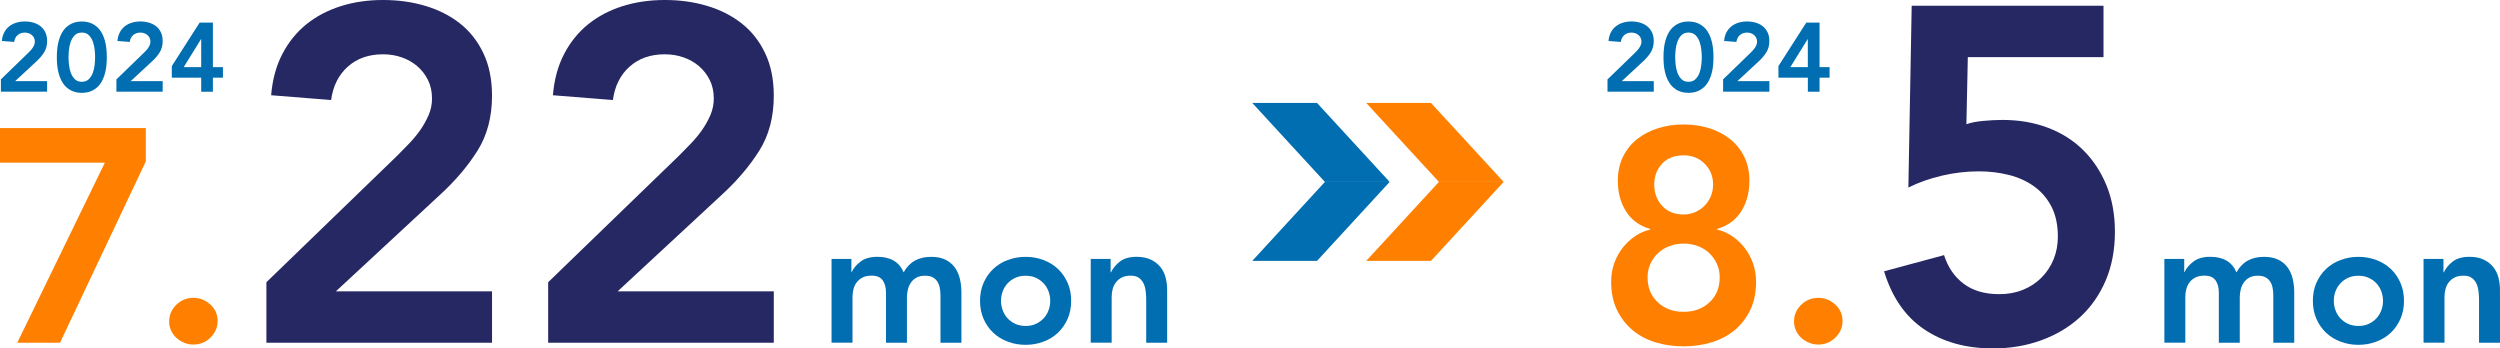 <?xml version="1.0" encoding="UTF-8"?>
<svg id="_レイヤー_2" data-name="レイヤー 2" xmlns="http://www.w3.org/2000/svg" viewBox="0 0 722.32 100.67">
  <defs>
    <style>
      .cls-1 {
        fill: #006eb1;
      }

      .cls-1, .cls-2, .cls-3 {
        stroke-width: 0px;
      }

      .cls-2 {
        fill: #ff8000;
      }

      .cls-3 {
        fill: #262864;
      }
    </style>
  </defs>
  <g id="txt">
    <g>
      <g>
        <g>
          <path class="cls-1" d="M240.24,74.81h5.75v3.78h.1c.54-1.14,1.4-2.16,2.6-3.05,1.19-.89,2.8-1.34,4.82-1.34,3.8,0,6.32,1.5,7.57,4.49.87-1.55,1.97-2.68,3.28-3.4,1.31-.72,2.88-1.08,4.69-1.08,1.61,0,2.98.27,4.09.81,1.11.54,2.01,1.28,2.7,2.22.69.94,1.19,2.04,1.49,3.3.3,1.26.45,2.62.45,4.06v14.43h-6.05v-13.72c0-.74-.07-1.45-.2-2.14-.13-.69-.37-1.29-.71-1.82-.34-.52-.79-.93-1.36-1.24-.57-.3-1.31-.45-2.22-.45s-1.74.18-2.4.53c-.66.35-1.19.82-1.61,1.41-.42.59-.72,1.26-.91,2.02-.19.76-.28,1.52-.28,2.29v13.11h-6.05v-14.43c0-1.51-.32-2.71-.96-3.61-.64-.89-1.7-1.34-3.18-1.34-1.01,0-1.86.17-2.55.5-.69.34-1.26.79-1.71,1.36-.45.57-.78,1.23-.98,1.97-.2.74-.3,1.51-.3,2.32v13.21h-6.05v-24.21Z"/>
          <path class="cls-1" d="M283.16,86.92c0-1.92.34-3.66,1.03-5.22.69-1.56,1.62-2.9,2.8-4.01,1.18-1.11,2.57-1.97,4.19-2.57s3.33-.91,5.15-.91,3.53.3,5.14.91c1.61.61,3.01,1.46,4.19,2.57,1.18,1.11,2.11,2.45,2.8,4.01.69,1.56,1.03,3.3,1.03,5.22s-.35,3.66-1.03,5.22c-.69,1.56-1.62,2.9-2.8,4.01-1.18,1.11-2.57,1.97-4.19,2.57-1.61.61-3.33.91-5.14.91s-3.53-.3-5.15-.91c-1.61-.6-3.01-1.46-4.19-2.57-1.18-1.11-2.11-2.45-2.8-4.01-.69-1.56-1.03-3.3-1.03-5.22ZM289.22,86.92c0,.94.16,1.85.48,2.72.32.88.79,1.65,1.41,2.32.62.67,1.37,1.21,2.24,1.61.87.4,1.87.61,2.98.61s2.1-.2,2.98-.61c.87-.4,1.62-.94,2.24-1.61.62-.67,1.09-1.45,1.41-2.32.32-.87.48-1.78.48-2.72s-.16-1.85-.48-2.72c-.32-.87-.79-1.65-1.41-2.32-.62-.67-1.37-1.21-2.24-1.61-.87-.4-1.87-.6-2.98-.6s-2.1.2-2.98.6c-.88.4-1.62.94-2.24,1.61-.62.67-1.09,1.45-1.41,2.32-.32.88-.48,1.78-.48,2.72Z"/>
          <path class="cls-1" d="M315.14,74.81h5.75v3.88h.1c.57-1.21,1.45-2.26,2.62-3.15,1.18-.89,2.77-1.34,4.79-1.34,1.61,0,2.98.27,4.11.81,1.13.54,2.04,1.24,2.75,2.12.71.88,1.21,1.88,1.51,3.03.3,1.14.45,2.34.45,3.58v15.28h-6.05v-12.26c0-.67-.03-1.42-.1-2.24-.07-.82-.24-1.6-.53-2.32-.29-.72-.73-1.33-1.34-1.82-.6-.49-1.43-.73-2.47-.73s-1.86.17-2.55.5c-.69.34-1.26.79-1.71,1.36-.45.57-.78,1.23-.98,1.97-.2.74-.3,1.51-.3,2.32v13.21h-6.05v-24.21Z"/>
        </g>
        <g>
          <g>
            <path class="cls-1" d="M.26,22.92l7.75-7.5c.23-.23.46-.46.71-.72.24-.25.47-.52.66-.8.2-.28.36-.58.49-.89.13-.31.2-.63.2-.97,0-.41-.08-.78-.24-1.1s-.37-.59-.63-.82c-.26-.23-.57-.4-.92-.52-.35-.12-.72-.18-1.11-.18-.85,0-1.54.25-2.09.73-.55.49-.87,1.15-.99,1.97l-3.55-.28c.07-.92.3-1.73.66-2.44s.84-1.29,1.42-1.76c.58-.47,1.26-.83,2.03-1.07.77-.24,1.61-.37,2.51-.37s1.74.12,2.52.35c.78.24,1.46.58,2.04,1.04s1.04,1.05,1.38,1.76c.34.71.51,1.55.51,2.51,0,1.26-.29,2.34-.86,3.26s-1.31,1.78-2.21,2.61l-6.18,5.72h9.25v3.04H.26v-3.58Z"/>
            <path class="cls-1" d="M16.42,16.52c0-1.58.13-2.93.38-4.05.25-1.12.59-2.06,1-2.82.41-.76.88-1.37,1.4-1.83.52-.46,1.04-.81,1.58-1.04.54-.23,1.05-.39,1.55-.46s.94-.11,1.31-.11.81.04,1.31.11,1.02.23,1.55.46c.54.24,1.06.58,1.58,1.04.52.46.98,1.07,1.4,1.83.41.76.75,1.7,1,2.82.25,1.12.38,2.47.38,4.05s-.13,2.93-.38,4.05c-.25,1.12-.59,2.06-1,2.82-.41.76-.88,1.37-1.4,1.83-.52.46-1.04.81-1.58,1.04-.54.24-1.05.39-1.55.46s-.94.11-1.31.11-.81-.04-1.31-.11-1.02-.23-1.55-.46c-.54-.24-1.06-.58-1.58-1.04-.52-.46-.98-1.07-1.4-1.83-.41-.76-.75-1.7-1-2.82s-.38-2.47-.38-4.05ZM19.8,16.52c0,.62.04,1.34.13,2.16.08.82.26,1.59.52,2.33.26.73.65,1.35,1.16,1.86.51.51,1.18.76,2.03.76s1.52-.25,2.03-.76c.51-.51.89-1.13,1.16-1.86.26-.73.44-1.51.52-2.33.08-.82.13-1.54.13-2.16s-.04-1.34-.13-2.16c-.08-.82-.26-1.59-.52-2.33-.26-.73-.65-1.35-1.16-1.86-.51-.51-1.18-.76-2.03-.76s-1.52.25-2.03.76c-.51.51-.89,1.13-1.16,1.86-.26.73-.44,1.51-.52,2.33-.08.82-.13,1.54-.13,2.16Z"/>
            <path class="cls-1" d="M33.65,22.92l7.75-7.5c.23-.23.46-.46.71-.72.24-.25.47-.52.66-.8.2-.28.36-.58.49-.89.13-.31.2-.63.2-.97,0-.41-.08-.78-.24-1.1s-.37-.59-.63-.82c-.26-.23-.57-.4-.92-.52-.35-.12-.72-.18-1.11-.18-.85,0-1.54.25-2.09.73-.55.49-.87,1.15-.99,1.97l-3.55-.28c.07-.92.3-1.73.66-2.44s.84-1.29,1.42-1.76c.58-.47,1.26-.83,2.03-1.07.77-.24,1.61-.37,2.51-.37s1.74.12,2.52.35c.78.24,1.46.58,2.04,1.04s1.04,1.05,1.38,1.76c.34.71.51,1.55.51,2.51,0,1.26-.29,2.34-.86,3.26s-1.31,1.78-2.21,2.61l-6.18,5.72h9.25v3.04h-13.37v-3.58Z"/>
            <path class="cls-1" d="M58.13,22.45h-8.49v-3.36l8.04-12.55h3.83v12.86h2.9v3.05h-2.9v4.06h-3.38v-4.06ZM58.13,11.33h-.06l-4.99,8.06h5.05v-8.06Z"/>
          </g>
          <g>
            <path class="cls-2" d="M0,37.01h42.13v9.63l-24.79,52.38H4.99l25.31-52.03H0v-9.99Z"/>
            <path class="cls-2" d="M48.87,92.89c0-1.87.69-3.47,2.06-4.82,1.37-1.34,3.02-2.01,4.95-2.01s3.5.64,4.9,1.93c1.4,1.29,2.1,2.86,2.1,4.73s-.69,3.47-2.06,4.82c-1.37,1.34-3.02,2.01-4.95,2.01-.93,0-1.83-.17-2.67-.53-.85-.35-1.59-.82-2.23-1.4-.64-.58-1.15-1.28-1.53-2.1-.38-.82-.57-1.69-.57-2.63Z"/>
            <path class="cls-3" d="M76.96,81.55l37.82-36.58c1.1-1.1,2.25-2.27,3.44-3.51,1.19-1.24,2.27-2.54,3.23-3.92.96-1.38,1.76-2.82,2.41-4.33.64-1.51.96-3.09.96-4.74,0-2.02-.39-3.8-1.17-5.36-.78-1.56-1.81-2.89-3.09-3.99-1.29-1.1-2.77-1.95-4.47-2.54-1.7-.6-3.51-.89-5.43-.89-4.13,0-7.52,1.19-10.18,3.58-2.66,2.38-4.26,5.59-4.81,9.63l-17.33-1.38c.37-4.49,1.44-8.46,3.23-11.9,1.79-3.44,4.1-6.3,6.95-8.6,2.84-2.29,6.14-4.03,9.9-5.23,3.76-1.19,7.84-1.79,12.24-1.79s8.5.57,12.31,1.72c3.8,1.15,7.13,2.84,9.97,5.09,2.84,2.25,5.09,5.11,6.74,8.6,1.65,3.49,2.48,7.56,2.48,12.24,0,6.14-1.4,11.44-4.19,15.88-2.8,4.45-6.4,8.69-10.8,12.72l-30.12,27.92h45.11v14.85h-65.19v-17.47Z"/>
            <path class="cls-3" d="M158.37,81.55l37.82-36.58c1.1-1.1,2.25-2.27,3.44-3.51,1.19-1.24,2.27-2.54,3.23-3.92.96-1.38,1.76-2.82,2.41-4.33.64-1.51.96-3.09.96-4.74,0-2.02-.39-3.8-1.17-5.36-.78-1.56-1.81-2.89-3.09-3.99-1.29-1.1-2.77-1.95-4.47-2.54-1.7-.6-3.51-.89-5.43-.89-4.13,0-7.52,1.19-10.18,3.58-2.66,2.38-4.26,5.59-4.81,9.63l-17.33-1.38c.37-4.49,1.44-8.46,3.23-11.9,1.79-3.44,4.1-6.3,6.95-8.6,2.84-2.29,6.14-4.03,9.9-5.23,3.76-1.19,7.84-1.79,12.24-1.79s8.5.57,12.31,1.72c3.8,1.15,7.13,2.84,9.97,5.09,2.84,2.25,5.09,5.11,6.74,8.6,1.65,3.49,2.48,7.56,2.48,12.24,0,6.14-1.4,11.44-4.19,15.88-2.8,4.45-6.4,8.69-10.8,12.72l-30.12,27.92h45.11v14.85h-65.19v-17.47Z"/>
          </g>
        </g>
      </g>
      <g>
        <g>
          <g>
            <path class="cls-1" d="M464.47,22.92l7.75-7.5c.23-.23.46-.46.7-.72s.47-.52.66-.8c.2-.28.36-.58.49-.89.13-.31.2-.63.2-.97,0-.41-.08-.78-.24-1.1-.16-.32-.37-.59-.63-.82-.26-.23-.57-.4-.92-.52-.35-.12-.72-.18-1.11-.18-.85,0-1.54.25-2.09.73-.54.49-.87,1.15-.99,1.97l-3.55-.28c.08-.92.3-1.73.66-2.44s.84-1.29,1.42-1.76c.58-.47,1.26-.83,2.03-1.07s1.61-.37,2.51-.37,1.74.12,2.52.35c.78.24,1.46.58,2.04,1.04s1.04,1.05,1.38,1.76c.34.71.51,1.55.51,2.51,0,1.26-.29,2.34-.86,3.26s-1.31,1.78-2.21,2.61l-6.17,5.72h9.25v3.04h-13.37v-3.58Z"/>
            <path class="cls-1" d="M480.63,16.52c0-1.58.13-2.93.38-4.05.25-1.12.59-2.06,1-2.82.41-.76.88-1.37,1.4-1.83.52-.46,1.04-.81,1.58-1.04.54-.23,1.05-.39,1.55-.46.5-.08.93-.11,1.31-.11s.81.04,1.31.11,1.02.23,1.55.46c.54.24,1.06.58,1.58,1.04.52.46.98,1.07,1.4,1.83.41.76.75,1.7,1,2.82.25,1.12.38,2.47.38,4.05s-.13,2.93-.38,4.05-.59,2.06-1,2.82c-.41.76-.88,1.37-1.4,1.83-.52.46-1.04.81-1.58,1.04-.54.24-1.05.39-1.55.46s-.94.11-1.31.11-.81-.04-1.31-.11c-.5-.08-1.02-.23-1.55-.46-.54-.24-1.06-.58-1.58-1.04-.52-.46-.98-1.07-1.4-1.83-.41-.76-.75-1.7-1-2.82s-.38-2.47-.38-4.05ZM484.01,16.52c0,.62.04,1.34.13,2.16.08.82.26,1.59.52,2.33.26.73.65,1.35,1.16,1.86s1.18.76,2.03.76,1.52-.25,2.03-.76c.51-.51.89-1.13,1.16-1.86.26-.73.44-1.51.52-2.33.08-.82.13-1.54.13-2.16s-.04-1.34-.13-2.16c-.08-.82-.26-1.59-.52-2.33s-.65-1.35-1.16-1.86c-.51-.51-1.18-.76-2.03-.76s-1.52.25-2.03.76-.89,1.13-1.16,1.86c-.26.73-.44,1.51-.52,2.33-.08.82-.13,1.54-.13,2.16Z"/>
            <path class="cls-1" d="M497.86,22.92l7.75-7.5c.23-.23.46-.46.71-.72.24-.25.46-.52.66-.8.2-.28.36-.58.49-.89.13-.31.2-.63.2-.97,0-.41-.08-.78-.24-1.1-.16-.32-.37-.59-.63-.82-.26-.23-.57-.4-.92-.52-.35-.12-.72-.18-1.11-.18-.85,0-1.54.25-2.09.73-.54.49-.87,1.15-.99,1.97l-3.55-.28c.08-.92.3-1.73.66-2.44s.84-1.29,1.42-1.76c.58-.47,1.26-.83,2.03-1.07s1.61-.37,2.51-.37,1.74.12,2.52.35c.78.24,1.46.58,2.04,1.04s1.04,1.05,1.38,1.76c.34.71.51,1.55.51,2.51,0,1.26-.29,2.34-.86,3.26s-1.31,1.78-2.21,2.61l-6.17,5.72h9.25v3.04h-13.37v-3.58Z"/>
            <path class="cls-1" d="M522.33,22.45h-8.49v-3.36l8.04-12.55h3.84v12.86h2.9v3.05h-2.9v4.06h-3.38v-4.06ZM522.33,11.33h-.06l-4.99,8.06h5.05v-8.06Z"/>
          </g>
          <g>
            <path class="cls-2" d="M486.45,35.96c2.63,0,5.09.37,7.4,1.09,2.31.73,4.32,1.78,6.04,3.15,1.72,1.37,3.08,3.07,4.07,5.08.99,2.01,1.49,4.34,1.49,6.96,0,3.33-.77,6.25-2.32,8.76-1.55,2.51-3.9,4.23-7.05,5.17v.17c1.46.29,2.88.89,4.25,1.8,1.37.91,2.58,2.01,3.63,3.33,1.05,1.31,1.88,2.82,2.5,4.51.61,1.69.92,3.5.92,5.43,0,3.1-.56,5.8-1.66,8.1-1.11,2.31-2.6,4.25-4.47,5.83-1.87,1.58-4.09,2.76-6.66,3.55s-5.29,1.18-8.15,1.18-5.65-.39-8.19-1.18-4.74-1.97-6.61-3.55c-1.87-1.58-3.36-3.52-4.47-5.83-1.11-2.31-1.66-5.01-1.66-8.1,0-1.93.31-3.74.92-5.43.61-1.69,1.45-3.2,2.5-4.51,1.05-1.31,2.26-2.42,3.63-3.33,1.37-.9,2.79-1.5,4.25-1.8v-.17c-3.15-.93-5.5-2.66-7.05-5.17-1.55-2.51-2.32-5.43-2.32-8.76,0-2.63.5-4.95,1.49-6.96.99-2.01,2.35-3.71,4.07-5.08,1.72-1.37,3.74-2.42,6.04-3.15,2.31-.73,4.77-1.09,7.4-1.09ZM486.45,70.38c-1.4,0-2.75.23-4.03.7-1.28.47-2.39,1.14-3.33,2.01-.93.88-1.68,1.91-2.23,3.11-.56,1.2-.83,2.5-.83,3.9,0,2.98.98,5.39,2.93,7.23,1.96,1.84,4.45,2.76,7.49,2.76s5.53-.92,7.49-2.76c1.96-1.84,2.93-4.25,2.93-7.23,0-1.4-.28-2.7-.83-3.9-.56-1.2-1.3-2.23-2.23-3.11-.93-.88-2.04-1.55-3.33-2.01-1.29-.47-2.63-.7-4.03-.7ZM486.45,44.89c-2.69,0-4.77.82-6.26,2.45-1.49,1.63-2.23,3.62-2.23,5.96,0,2.45.76,4.51,2.28,6.17,1.52,1.66,3.59,2.5,6.22,2.5,1.17,0,2.26-.22,3.29-.66,1.02-.44,1.93-1.05,2.71-1.84s1.4-1.71,1.84-2.76c.44-1.05.66-2.19.66-3.42,0-2.33-.8-4.32-2.41-5.96-1.61-1.63-3.63-2.45-6.09-2.45Z"/>
            <path class="cls-2" d="M518.34,92.89c0-1.87.69-3.47,2.06-4.82,1.37-1.34,3.02-2.01,4.95-2.01s3.5.64,4.91,1.93c1.4,1.29,2.1,2.86,2.1,4.73s-.69,3.47-2.06,4.82c-1.37,1.34-3.02,2.01-4.95,2.01-.93,0-1.83-.17-2.67-.53-.85-.35-1.59-.82-2.23-1.4-.64-.58-1.15-1.28-1.53-2.1-.38-.82-.57-1.69-.57-2.63Z"/>
            <path class="cls-3" d="M607.76,16.5h-39.2l-.41,19.39c1.28-.46,2.91-.78,4.88-.96,1.97-.18,3.83-.28,5.57-.28,4.77,0,9.15.76,13.13,2.27s7.4,3.69,10.25,6.53c2.84,2.84,5.06,6.24,6.67,10.18,1.6,3.94,2.41,8.39,2.41,13.34,0,5.23-.89,9.93-2.68,14.1-1.79,4.17-4.26,7.7-7.43,10.59-3.16,2.89-6.9,5.11-11.21,6.67-4.31,1.56-8.94,2.34-13.89,2.34-7.79,0-14.42-1.83-19.87-5.5-5.46-3.67-9.33-9.26-11.62-16.78l17.33-4.68c1.1,3.49,2.98,6.24,5.64,8.25,2.66,2.02,6.1,3.03,10.32,3.03,2.48,0,4.74-.41,6.81-1.24,2.06-.83,3.85-1.99,5.36-3.51,1.51-1.51,2.68-3.28,3.51-5.29.83-2.02,1.24-4.22,1.24-6.6,0-3.39-.62-6.28-1.86-8.67-1.24-2.38-2.91-4.33-5.02-5.84-2.11-1.51-4.54-2.61-7.29-3.3-2.75-.69-5.64-1.03-8.66-1.03-3.58,0-7.13.41-10.66,1.24-3.53.83-6.76,1.97-9.7,3.44l.96-52.54h55.42v14.85Z"/>
          </g>
        </g>
        <g>
          <path class="cls-1" d="M625.33,74.81h5.75v3.78h.1c.54-1.14,1.4-2.16,2.6-3.05,1.19-.89,2.8-1.34,4.82-1.34,3.8,0,6.32,1.5,7.57,4.49.87-1.55,1.97-2.68,3.28-3.4,1.31-.72,2.88-1.08,4.69-1.08,1.61,0,2.98.27,4.09.81s2.01,1.28,2.7,2.22c.69.94,1.19,2.04,1.49,3.3.3,1.26.45,2.62.45,4.06v14.43h-6.05v-13.72c0-.74-.07-1.45-.2-2.14-.13-.69-.37-1.29-.71-1.82-.34-.52-.79-.93-1.36-1.24-.57-.3-1.31-.45-2.22-.45s-1.74.18-2.4.53c-.66.35-1.19.82-1.61,1.41-.42.59-.72,1.26-.91,2.02-.19.76-.28,1.52-.28,2.29v13.11h-6.05v-14.43c0-1.51-.32-2.71-.96-3.61-.64-.89-1.7-1.34-3.18-1.34-1.01,0-1.86.17-2.55.5-.69.34-1.26.79-1.71,1.36-.45.57-.78,1.23-.98,1.97-.2.74-.3,1.51-.3,2.32v13.21h-6.05v-24.21Z"/>
          <path class="cls-1" d="M668.25,86.92c0-1.92.34-3.66,1.03-5.22.69-1.56,1.62-2.9,2.8-4.01,1.18-1.11,2.57-1.97,4.19-2.57s3.33-.91,5.14-.91,3.53.3,5.15.91c1.61.61,3.01,1.46,4.19,2.57,1.18,1.11,2.11,2.45,2.8,4.01.69,1.56,1.03,3.3,1.03,5.22s-.35,3.66-1.03,5.22c-.69,1.56-1.62,2.9-2.8,4.01-1.18,1.11-2.57,1.97-4.19,2.57-1.61.61-3.33.91-5.15.91s-3.53-.3-5.14-.91c-1.61-.6-3.01-1.46-4.19-2.57-1.18-1.11-2.11-2.45-2.8-4.01s-1.03-3.3-1.03-5.22ZM674.3,86.92c0,.94.16,1.85.48,2.72.32.88.79,1.65,1.41,2.32.62.67,1.37,1.21,2.24,1.61.87.4,1.87.61,2.98.61s2.1-.2,2.98-.61c.87-.4,1.62-.94,2.24-1.61.62-.67,1.09-1.45,1.41-2.32.32-.87.48-1.78.48-2.72s-.16-1.85-.48-2.72c-.32-.87-.79-1.65-1.41-2.32-.62-.67-1.37-1.21-2.24-1.61-.88-.4-1.87-.6-2.98-.6s-2.1.2-2.98.6c-.88.4-1.62.94-2.24,1.61-.62.67-1.09,1.45-1.41,2.32-.32.88-.48,1.78-.48,2.72Z"/>
          <path class="cls-1" d="M700.23,74.81h5.75v3.88h.1c.57-1.21,1.45-2.26,2.62-3.15,1.18-.89,2.77-1.34,4.79-1.34,1.61,0,2.98.27,4.11.81,1.13.54,2.04,1.24,2.75,2.12.71.88,1.21,1.88,1.51,3.03.3,1.14.45,2.34.45,3.58v15.28h-6.05v-12.26c0-.67-.03-1.42-.1-2.24-.07-.82-.25-1.6-.53-2.32-.29-.72-.73-1.33-1.34-1.82-.61-.49-1.43-.73-2.47-.73s-1.86.17-2.55.5c-.69.34-1.26.79-1.71,1.36-.45.57-.78,1.23-.98,1.97-.2.74-.3,1.51-.3,2.32v13.21h-6.05v-24.21Z"/>
        </g>
      </g>
      <g>
        <g>
          <polygon class="cls-1" points="401.51 52.56 382.8 52.56 361.81 29.74 380.52 29.74 401.51 52.56"/>
          <polygon class="cls-1" points="361.81 75.38 380.52 75.38 401.51 52.56 382.8 52.56 361.81 75.38"/>
        </g>
        <g>
          <polygon class="cls-2" points="434.45 52.56 415.74 52.56 394.74 29.74 413.45 29.74 434.45 52.56"/>
          <polygon class="cls-2" points="394.74 75.38 413.45 75.38 434.45 52.56 415.74 52.56 394.74 75.38"/>
        </g>
      </g>
    </g>
  </g>
</svg>